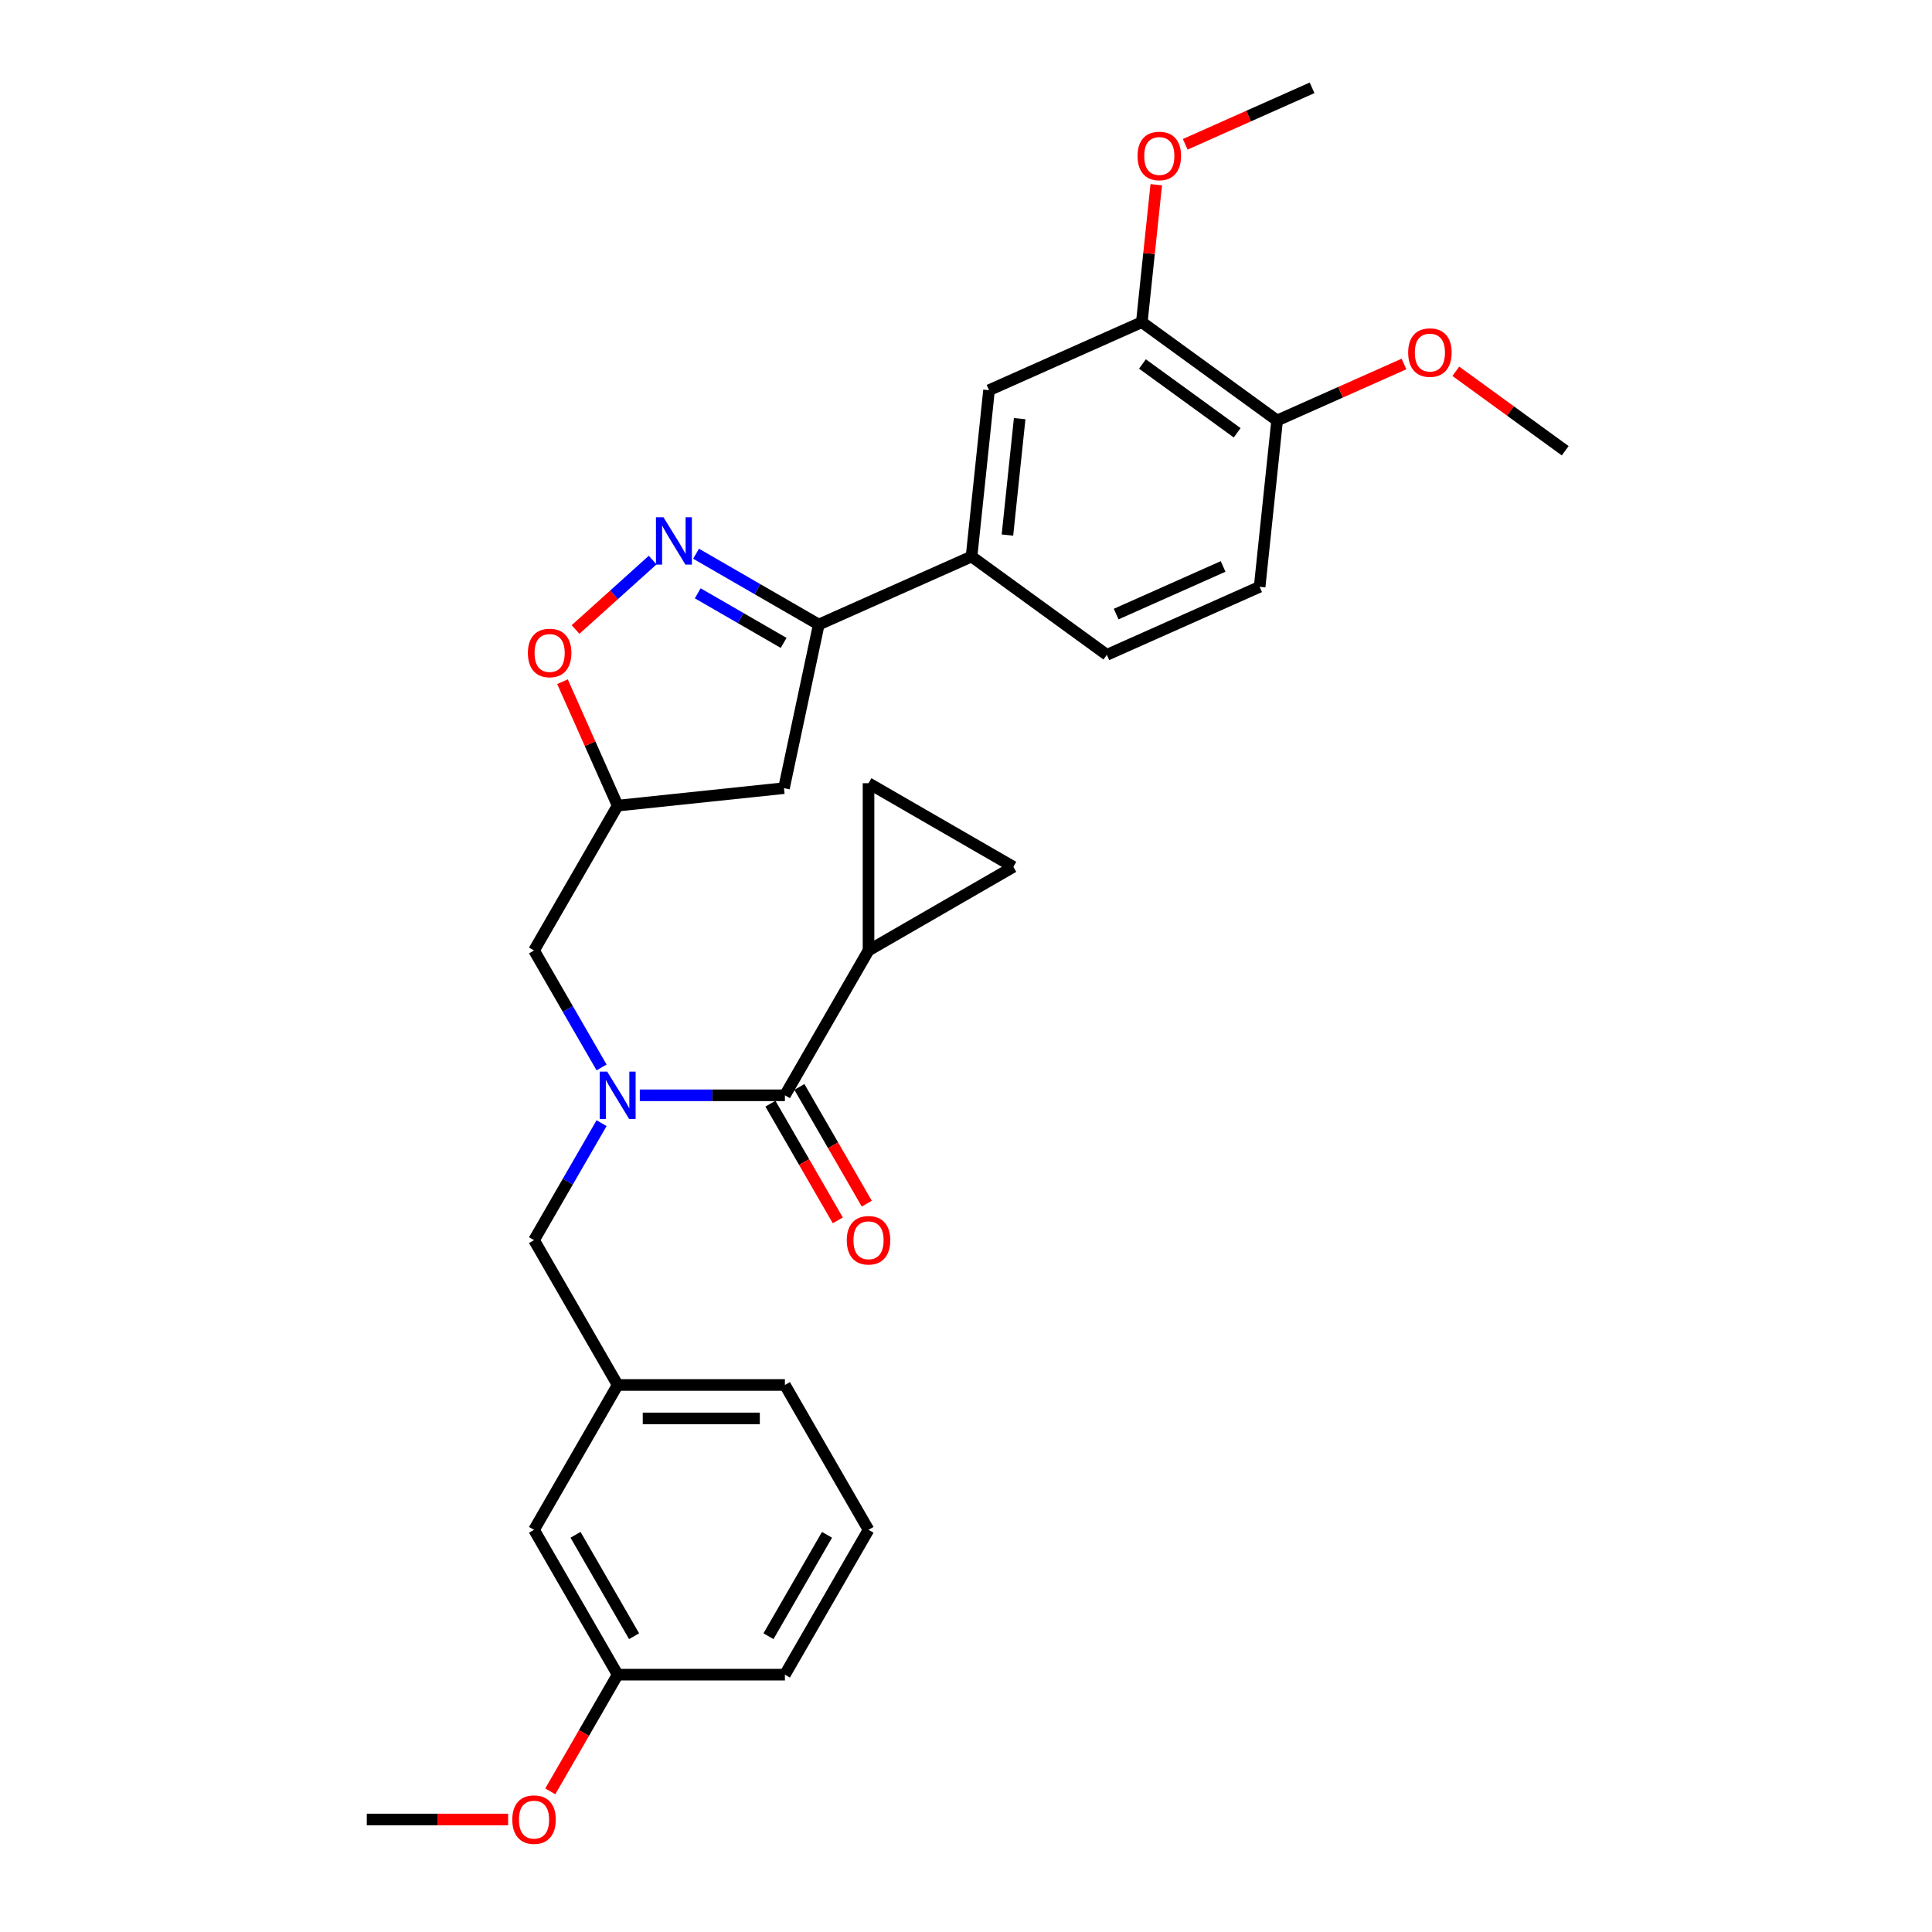 <?xml version='1.0' encoding='iso-8859-1'?>
<svg version='1.1' baseProfile='full'
              xmlns='http://www.w3.org/2000/svg'
                      xmlns:rdkit='http://www.rdkit.org/xml'
                      xmlns:xlink='http://www.w3.org/1999/xlink'
                  xml:space='preserve'
width='1000px' height='1000px' viewBox='0 0 1000 1000'>
<!-- END OF HEADER -->
<rect style='opacity:1.0;fill:#FFFFFF;stroke:none' width='1000' height='1000' x='0' y='0'> </rect>
<path class='bond-0' d='M 311.372,552.505 L 293.894,522.231' style='fill:none;fill-rule:evenodd;stroke:#0000FF;stroke-width:6px;stroke-linecap:butt;stroke-linejoin:miter;stroke-opacity:1' />
<path class='bond-0' d='M 293.894,522.231 L 276.416,491.958' style='fill:none;fill-rule:evenodd;stroke:#000000;stroke-width:6px;stroke-linecap:butt;stroke-linejoin:miter;stroke-opacity:1' />
<path class='bond-1' d='M 331.16,566.926 L 368.713,566.926' style='fill:none;fill-rule:evenodd;stroke:#0000FF;stroke-width:6px;stroke-linecap:butt;stroke-linejoin:miter;stroke-opacity:1' />
<path class='bond-1' d='M 368.713,566.926 L 406.265,566.926' style='fill:none;fill-rule:evenodd;stroke:#000000;stroke-width:6px;stroke-linecap:butt;stroke-linejoin:miter;stroke-opacity:1' />
<path class='bond-2' d='M 311.372,581.348 L 293.894,611.622' style='fill:none;fill-rule:evenodd;stroke:#0000FF;stroke-width:6px;stroke-linecap:butt;stroke-linejoin:miter;stroke-opacity:1' />
<path class='bond-2' d='M 293.894,611.622 L 276.416,641.895' style='fill:none;fill-rule:evenodd;stroke:#000000;stroke-width:6px;stroke-linecap:butt;stroke-linejoin:miter;stroke-opacity:1' />
<path class='bond-3' d='M 449.548,491.958 L 449.548,405.392' style='fill:none;fill-rule:evenodd;stroke:#000000;stroke-width:6px;stroke-linecap:butt;stroke-linejoin:miter;stroke-opacity:1' />
<path class='bond-4' d='M 449.548,491.958 L 524.516,448.675' style='fill:none;fill-rule:evenodd;stroke:#000000;stroke-width:6px;stroke-linecap:butt;stroke-linejoin:miter;stroke-opacity:1' />
<path class='bond-5' d='M 449.548,491.958 L 406.265,566.926' style='fill:none;fill-rule:evenodd;stroke:#000000;stroke-width:6px;stroke-linecap:butt;stroke-linejoin:miter;stroke-opacity:1' />
<path class='bond-6' d='M 398.768,571.255 L 416.206,601.459' style='fill:none;fill-rule:evenodd;stroke:#000000;stroke-width:6px;stroke-linecap:butt;stroke-linejoin:miter;stroke-opacity:1' />
<path class='bond-6' d='M 416.206,601.459 L 433.645,631.663' style='fill:none;fill-rule:evenodd;stroke:#FF0000;stroke-width:6px;stroke-linecap:butt;stroke-linejoin:miter;stroke-opacity:1' />
<path class='bond-6' d='M 413.762,562.598 L 431.2,592.802' style='fill:none;fill-rule:evenodd;stroke:#000000;stroke-width:6px;stroke-linecap:butt;stroke-linejoin:miter;stroke-opacity:1' />
<path class='bond-6' d='M 431.2,592.802 L 448.638,623.006' style='fill:none;fill-rule:evenodd;stroke:#FF0000;stroke-width:6px;stroke-linecap:butt;stroke-linejoin:miter;stroke-opacity:1' />
<path class='bond-7' d='M 449.548,405.392 L 524.516,448.675' style='fill:none;fill-rule:evenodd;stroke:#000000;stroke-width:6px;stroke-linecap:butt;stroke-linejoin:miter;stroke-opacity:1' />
<path class='bond-8' d='M 423.789,323.267 L 405.791,407.941' style='fill:none;fill-rule:evenodd;stroke:#000000;stroke-width:6px;stroke-linecap:butt;stroke-linejoin:miter;stroke-opacity:1' />
<path class='bond-9' d='M 423.789,323.267 L 392.035,304.934' style='fill:none;fill-rule:evenodd;stroke:#000000;stroke-width:6px;stroke-linecap:butt;stroke-linejoin:miter;stroke-opacity:1' />
<path class='bond-9' d='M 392.035,304.934 L 360.282,286.601' style='fill:none;fill-rule:evenodd;stroke:#0000FF;stroke-width:6px;stroke-linecap:butt;stroke-linejoin:miter;stroke-opacity:1' />
<path class='bond-9' d='M 405.606,332.761 L 383.379,319.928' style='fill:none;fill-rule:evenodd;stroke:#000000;stroke-width:6px;stroke-linecap:butt;stroke-linejoin:miter;stroke-opacity:1' />
<path class='bond-9' d='M 383.379,319.928 L 361.151,307.095' style='fill:none;fill-rule:evenodd;stroke:#0000FF;stroke-width:6px;stroke-linecap:butt;stroke-linejoin:miter;stroke-opacity:1' />
<path class='bond-10' d='M 423.789,323.267 L 502.871,288.057' style='fill:none;fill-rule:evenodd;stroke:#000000;stroke-width:6px;stroke-linecap:butt;stroke-linejoin:miter;stroke-opacity:1' />
<path class='bond-11' d='M 405.791,407.941 L 319.699,416.99' style='fill:none;fill-rule:evenodd;stroke:#000000;stroke-width:6px;stroke-linecap:butt;stroke-linejoin:miter;stroke-opacity:1' />
<path class='bond-12' d='M 319.699,416.99 L 305.42,384.919' style='fill:none;fill-rule:evenodd;stroke:#000000;stroke-width:6px;stroke-linecap:butt;stroke-linejoin:miter;stroke-opacity:1' />
<path class='bond-12' d='M 305.42,384.919 L 291.142,352.849' style='fill:none;fill-rule:evenodd;stroke:#FF0000;stroke-width:6px;stroke-linecap:butt;stroke-linejoin:miter;stroke-opacity:1' />
<path class='bond-13' d='M 319.699,416.99 L 276.416,491.958' style='fill:none;fill-rule:evenodd;stroke:#000000;stroke-width:6px;stroke-linecap:butt;stroke-linejoin:miter;stroke-opacity:1' />
<path class='bond-14' d='M 297.907,325.826 L 317.859,307.862' style='fill:none;fill-rule:evenodd;stroke:#FF0000;stroke-width:6px;stroke-linecap:butt;stroke-linejoin:miter;stroke-opacity:1' />
<path class='bond-14' d='M 317.859,307.862 L 337.81,289.897' style='fill:none;fill-rule:evenodd;stroke:#0000FF;stroke-width:6px;stroke-linecap:butt;stroke-linejoin:miter;stroke-opacity:1' />
<path class='bond-15' d='M 449.548,791.832 L 406.265,866.8' style='fill:none;fill-rule:evenodd;stroke:#000000;stroke-width:6px;stroke-linecap:butt;stroke-linejoin:miter;stroke-opacity:1' />
<path class='bond-15' d='M 428.062,794.42 L 397.764,846.898' style='fill:none;fill-rule:evenodd;stroke:#000000;stroke-width:6px;stroke-linecap:butt;stroke-linejoin:miter;stroke-opacity:1' />
<path class='bond-16' d='M 449.548,791.832 L 406.265,716.863' style='fill:none;fill-rule:evenodd;stroke:#000000;stroke-width:6px;stroke-linecap:butt;stroke-linejoin:miter;stroke-opacity:1' />
<path class='bond-17' d='M 406.265,866.8 L 319.699,866.8' style='fill:none;fill-rule:evenodd;stroke:#000000;stroke-width:6px;stroke-linecap:butt;stroke-linejoin:miter;stroke-opacity:1' />
<path class='bond-18' d='M 591.001,166.756 L 661.035,217.638' style='fill:none;fill-rule:evenodd;stroke:#000000;stroke-width:6px;stroke-linecap:butt;stroke-linejoin:miter;stroke-opacity:1' />
<path class='bond-18' d='M 591.33,188.395 L 640.353,224.012' style='fill:none;fill-rule:evenodd;stroke:#000000;stroke-width:6px;stroke-linecap:butt;stroke-linejoin:miter;stroke-opacity:1' />
<path class='bond-19' d='M 591.001,166.756 L 511.919,201.965' style='fill:none;fill-rule:evenodd;stroke:#000000;stroke-width:6px;stroke-linecap:butt;stroke-linejoin:miter;stroke-opacity:1' />
<path class='bond-20' d='M 591.001,166.756 L 594.74,131.181' style='fill:none;fill-rule:evenodd;stroke:#000000;stroke-width:6px;stroke-linecap:butt;stroke-linejoin:miter;stroke-opacity:1' />
<path class='bond-20' d='M 594.74,131.181 L 598.48,95.605' style='fill:none;fill-rule:evenodd;stroke:#FF0000;stroke-width:6px;stroke-linecap:butt;stroke-linejoin:miter;stroke-opacity:1' />
<path class='bond-21' d='M 661.035,217.638 L 651.986,303.73' style='fill:none;fill-rule:evenodd;stroke:#000000;stroke-width:6px;stroke-linecap:butt;stroke-linejoin:miter;stroke-opacity:1' />
<path class='bond-22' d='M 661.035,217.638 L 693.867,203.02' style='fill:none;fill-rule:evenodd;stroke:#000000;stroke-width:6px;stroke-linecap:butt;stroke-linejoin:miter;stroke-opacity:1' />
<path class='bond-22' d='M 693.867,203.02 L 726.699,188.403' style='fill:none;fill-rule:evenodd;stroke:#FF0000;stroke-width:6px;stroke-linecap:butt;stroke-linejoin:miter;stroke-opacity:1' />
<path class='bond-23' d='M 511.919,201.965 L 502.871,288.057' style='fill:none;fill-rule:evenodd;stroke:#000000;stroke-width:6px;stroke-linecap:butt;stroke-linejoin:miter;stroke-opacity:1' />
<path class='bond-23' d='M 527.78,216.689 L 521.446,276.953' style='fill:none;fill-rule:evenodd;stroke:#000000;stroke-width:6px;stroke-linecap:butt;stroke-linejoin:miter;stroke-opacity:1' />
<path class='bond-24' d='M 651.986,303.73 L 572.904,338.939' style='fill:none;fill-rule:evenodd;stroke:#000000;stroke-width:6px;stroke-linecap:butt;stroke-linejoin:miter;stroke-opacity:1' />
<path class='bond-24' d='M 633.082,293.195 L 577.725,317.842' style='fill:none;fill-rule:evenodd;stroke:#000000;stroke-width:6px;stroke-linecap:butt;stroke-linejoin:miter;stroke-opacity:1' />
<path class='bond-25' d='M 502.871,288.057 L 572.904,338.939' style='fill:none;fill-rule:evenodd;stroke:#000000;stroke-width:6px;stroke-linecap:butt;stroke-linejoin:miter;stroke-opacity:1' />
<path class='bond-26' d='M 613.468,74.69 L 646.3,60.072' style='fill:none;fill-rule:evenodd;stroke:#FF0000;stroke-width:6px;stroke-linecap:butt;stroke-linejoin:miter;stroke-opacity:1' />
<path class='bond-26' d='M 646.3,60.072 L 679.132,45.455' style='fill:none;fill-rule:evenodd;stroke:#000000;stroke-width:6px;stroke-linecap:butt;stroke-linejoin:miter;stroke-opacity:1' />
<path class='bond-27' d='M 753.534,192.177 L 781.842,212.744' style='fill:none;fill-rule:evenodd;stroke:#FF0000;stroke-width:6px;stroke-linecap:butt;stroke-linejoin:miter;stroke-opacity:1' />
<path class='bond-27' d='M 781.842,212.744 L 810.15,233.311' style='fill:none;fill-rule:evenodd;stroke:#000000;stroke-width:6px;stroke-linecap:butt;stroke-linejoin:miter;stroke-opacity:1' />
<path class='bond-28' d='M 319.699,866.8 L 276.416,791.832' style='fill:none;fill-rule:evenodd;stroke:#000000;stroke-width:6px;stroke-linecap:butt;stroke-linejoin:miter;stroke-opacity:1' />
<path class='bond-28' d='M 328.2,846.898 L 297.902,794.42' style='fill:none;fill-rule:evenodd;stroke:#000000;stroke-width:6px;stroke-linecap:butt;stroke-linejoin:miter;stroke-opacity:1' />
<path class='bond-29' d='M 319.699,866.8 L 302.261,897.004' style='fill:none;fill-rule:evenodd;stroke:#000000;stroke-width:6px;stroke-linecap:butt;stroke-linejoin:miter;stroke-opacity:1' />
<path class='bond-29' d='M 302.261,897.004 L 284.822,927.208' style='fill:none;fill-rule:evenodd;stroke:#FF0000;stroke-width:6px;stroke-linecap:butt;stroke-linejoin:miter;stroke-opacity:1' />
<path class='bond-30' d='M 276.416,791.832 L 319.699,716.863' style='fill:none;fill-rule:evenodd;stroke:#000000;stroke-width:6px;stroke-linecap:butt;stroke-linejoin:miter;stroke-opacity:1' />
<path class='bond-31' d='M 319.699,716.863 L 406.265,716.863' style='fill:none;fill-rule:evenodd;stroke:#000000;stroke-width:6px;stroke-linecap:butt;stroke-linejoin:miter;stroke-opacity:1' />
<path class='bond-31' d='M 332.684,734.176 L 393.28,734.176' style='fill:none;fill-rule:evenodd;stroke:#000000;stroke-width:6px;stroke-linecap:butt;stroke-linejoin:miter;stroke-opacity:1' />
<path class='bond-32' d='M 319.699,716.863 L 276.416,641.895' style='fill:none;fill-rule:evenodd;stroke:#000000;stroke-width:6px;stroke-linecap:butt;stroke-linejoin:miter;stroke-opacity:1' />
<path class='bond-33' d='M 262.998,941.768 L 226.424,941.768' style='fill:none;fill-rule:evenodd;stroke:#FF0000;stroke-width:6px;stroke-linecap:butt;stroke-linejoin:miter;stroke-opacity:1' />
<path class='bond-33' d='M 226.424,941.768 L 189.85,941.768' style='fill:none;fill-rule:evenodd;stroke:#000000;stroke-width:6px;stroke-linecap:butt;stroke-linejoin:miter;stroke-opacity:1' />
<path  class='atom-0' d='M 314.28 554.669
L 322.313 567.654
Q 323.11 568.935, 324.391 571.255
Q 325.672 573.575, 325.741 573.713
L 325.741 554.669
L 328.996 554.669
L 328.996 579.184
L 325.637 579.184
L 317.015 564.987
Q 316.011 563.325, 314.938 561.421
Q 313.899 559.516, 313.587 558.928
L 313.587 579.184
L 310.402 579.184
L 310.402 554.669
L 314.28 554.669
' fill='#0000FF'/>
<path  class='atom-3' d='M 438.294 641.964
Q 438.294 636.078, 441.203 632.788
Q 444.112 629.499, 449.548 629.499
Q 454.984 629.499, 457.893 632.788
Q 460.802 636.078, 460.802 641.964
Q 460.802 647.92, 457.858 651.313
Q 454.915 654.672, 449.548 654.672
Q 444.146 654.672, 441.203 651.313
Q 438.294 647.954, 438.294 641.964
M 449.548 651.902
Q 453.288 651.902, 455.296 649.409
Q 457.339 646.881, 457.339 641.964
Q 457.339 637.151, 455.296 634.727
Q 453.288 632.269, 449.548 632.269
Q 445.808 632.269, 443.765 634.693
Q 441.757 637.116, 441.757 641.964
Q 441.757 646.916, 443.765 649.409
Q 445.808 651.902, 449.548 651.902
' fill='#FF0000'/>
<path  class='atom-9' d='M 273.236 337.977
Q 273.236 332.091, 276.144 328.801
Q 279.053 325.512, 284.489 325.512
Q 289.926 325.512, 292.834 328.801
Q 295.743 332.091, 295.743 337.977
Q 295.743 343.933, 292.8 347.326
Q 289.856 350.685, 284.489 350.685
Q 279.088 350.685, 276.144 347.326
Q 273.236 343.967, 273.236 337.977
M 284.489 347.915
Q 288.229 347.915, 290.237 345.422
Q 292.28 342.894, 292.28 337.977
Q 292.28 333.164, 290.237 330.74
Q 288.229 328.282, 284.489 328.282
Q 280.75 328.282, 278.707 330.705
Q 276.698 333.129, 276.698 337.977
Q 276.698 342.929, 278.707 345.422
Q 280.75 347.915, 284.489 347.915
' fill='#FF0000'/>
<path  class='atom-10' d='M 343.401 267.726
L 351.435 280.711
Q 352.231 281.992, 353.512 284.312
Q 354.793 286.632, 354.863 286.771
L 354.863 267.726
L 358.118 267.726
L 358.118 292.242
L 354.759 292.242
L 346.137 278.045
Q 345.133 276.383, 344.059 274.478
Q 343.021 272.574, 342.709 271.985
L 342.709 292.242
L 339.523 292.242
L 339.523 267.726
L 343.401 267.726
' fill='#0000FF'/>
<path  class='atom-20' d='M 588.796 80.733
Q 588.796 74.847, 591.705 71.557
Q 594.614 68.268, 600.05 68.268
Q 605.486 68.268, 608.395 71.557
Q 611.304 74.847, 611.304 80.733
Q 611.304 86.689, 608.36 90.082
Q 605.417 93.441, 600.05 93.441
Q 594.648 93.441, 591.705 90.082
Q 588.796 86.724, 588.796 80.733
M 600.05 90.671
Q 603.79 90.671, 605.798 88.178
Q 607.841 85.65, 607.841 80.733
Q 607.841 75.92, 605.798 73.496
Q 603.79 71.038, 600.05 71.038
Q 596.31 71.038, 594.267 73.462
Q 592.259 75.886, 592.259 80.733
Q 592.259 85.685, 594.267 88.178
Q 596.31 90.671, 600.05 90.671
' fill='#FF0000'/>
<path  class='atom-21' d='M 728.863 182.498
Q 728.863 176.611, 731.772 173.322
Q 734.68 170.032, 740.117 170.032
Q 745.553 170.032, 748.462 173.322
Q 751.37 176.611, 751.37 182.498
Q 751.37 188.454, 748.427 191.847
Q 745.484 195.206, 740.117 195.206
Q 734.715 195.206, 731.772 191.847
Q 728.863 188.488, 728.863 182.498
M 740.117 192.436
Q 743.856 192.436, 745.865 189.942
Q 747.908 187.415, 747.908 182.498
Q 747.908 177.685, 745.865 175.261
Q 743.856 172.802, 740.117 172.802
Q 736.377 172.802, 734.334 175.226
Q 732.326 177.65, 732.326 182.498
Q 732.326 187.449, 734.334 189.942
Q 736.377 192.436, 740.117 192.436
' fill='#FF0000'/>
<path  class='atom-29' d='M 265.162 941.838
Q 265.162 935.951, 268.071 932.662
Q 270.98 929.372, 276.416 929.372
Q 281.852 929.372, 284.761 932.662
Q 287.669 935.951, 287.669 941.838
Q 287.669 947.793, 284.726 951.187
Q 281.783 954.545, 276.416 954.545
Q 271.014 954.545, 268.071 951.187
Q 265.162 947.828, 265.162 941.838
M 276.416 951.775
Q 280.156 951.775, 282.164 949.282
Q 284.207 946.755, 284.207 941.838
Q 284.207 937.024, 282.164 934.601
Q 280.156 932.142, 276.416 932.142
Q 272.676 932.142, 270.633 934.566
Q 268.625 936.99, 268.625 941.838
Q 268.625 946.789, 270.633 949.282
Q 272.676 951.775, 276.416 951.775
' fill='#FF0000'/>
</svg>
